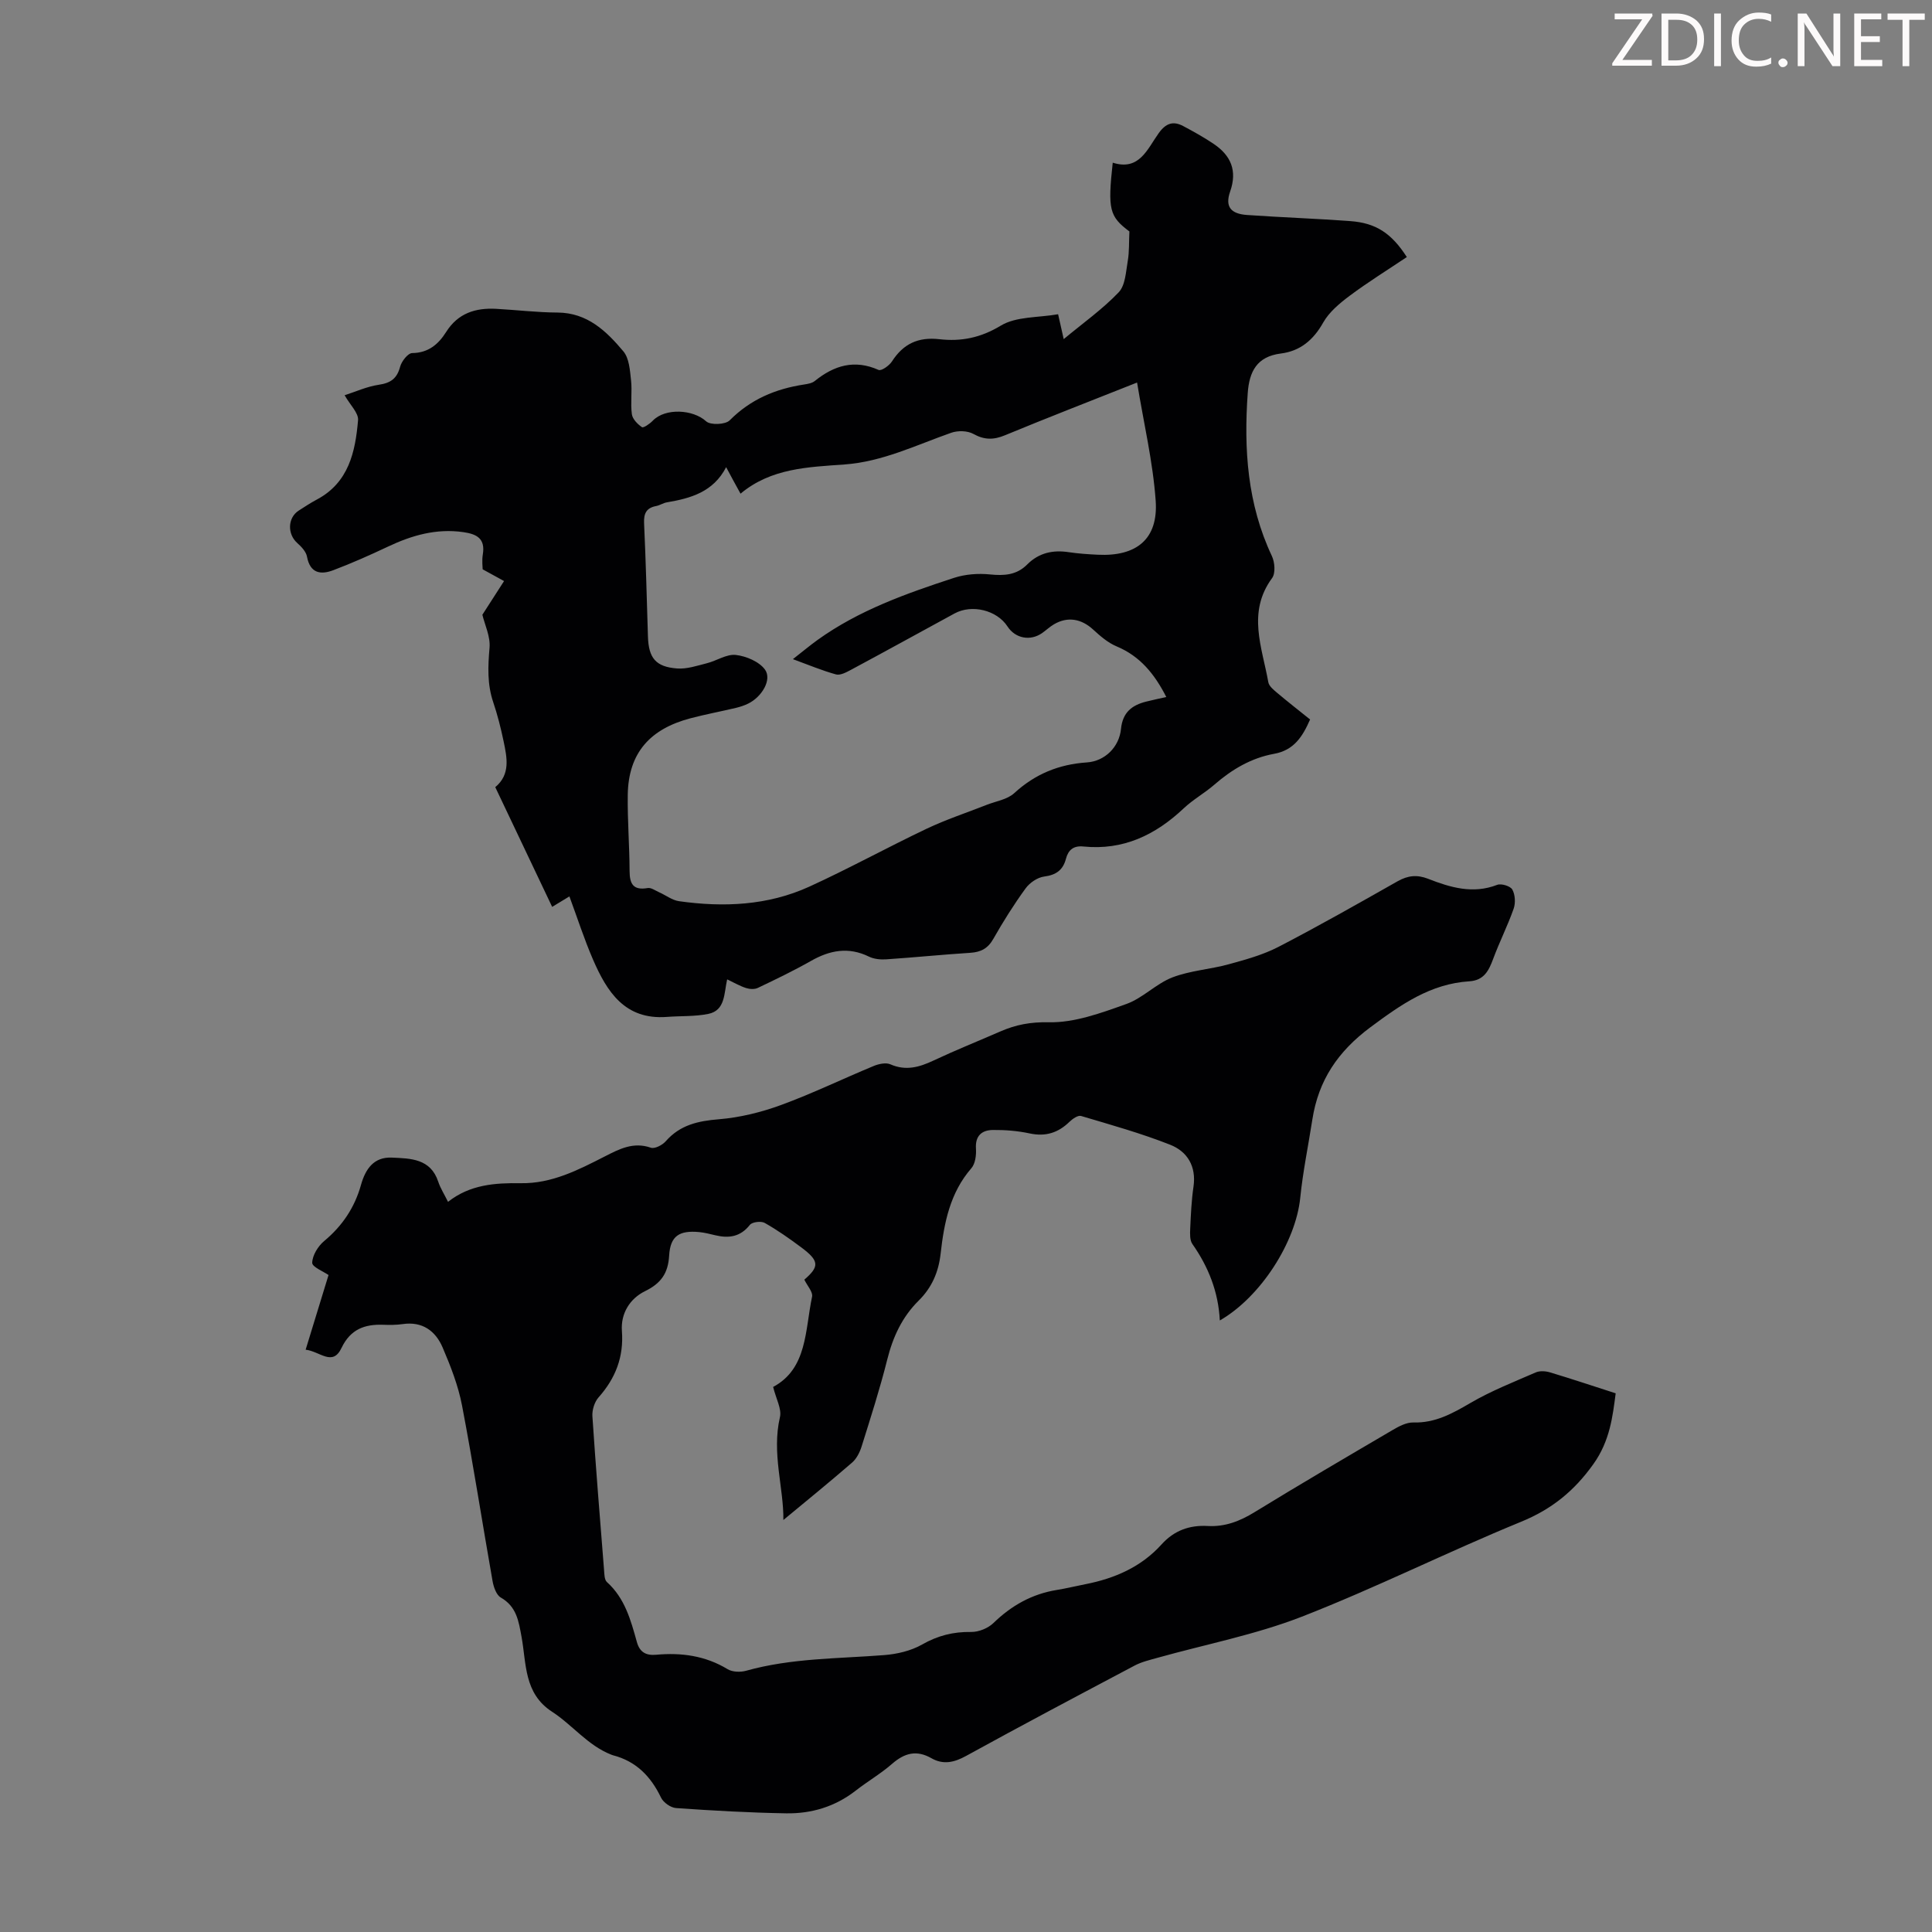 <svg enable-background="new 0 0 400 400" viewBox="0 0 400 400" xmlns="http://www.w3.org/2000/svg"><rect x="0" y="0" width="400" height="400" fill="#808080" stroke="none"/><g fill="#fcfafa"><path d="m342.2 3.2-6.3 9.2h6.1v1.2h-8.2v-.5l6.2-9.1h-5.7v-1.2h7.8v.4z"/><path d="m344 13.7v-10.9h3.1c1.6 0 3 .5 4.1 1.4 1.1 1 1.6 2.2 1.6 3.9s-.5 3-1.6 4-2.5 1.5-4.2 1.5h-3zm1.4-9.6v8.4h1.6c1.4 0 2.5-.4 3.2-1.1.8-.8 1.2-1.8 1.2-3.2s-.4-2.4-1.2-3.1-1.8-1-3.1-1z"/><path d="m356.3 2.8v10.9h-1.4v-10.9z"/><path d="m366.6 13.2c-.8.4-1.8.6-3 .6-1.6 0-2.8-.5-3.7-1.5s-1.4-2.3-1.4-3.9c0-1.7.5-3.2 1.6-4.2s2.4-1.6 4-1.6c1 0 1.9.1 2.6.4v1.5c-.8-.4-1.6-.6-2.6-.6-1.2 0-2.2.4-3 1.2s-1.1 1.9-1.1 3.3c0 1.3.4 2.3 1.1 3.1s1.6 1.1 2.8 1.1c1.1 0 2-.2 2.8-.7v1.3z"/><path d="m368.2 13c0-.3.1-.5.3-.6.2-.2.4-.3.6-.3.3 0 .5.1.7.3s.3.4.3.6-.1.5-.3.6c-.2.2-.4.3-.7.3s-.5-.1-.6-.3c-.2-.2-.3-.4-.3-.6z"/><path d="m381.1 13.7h-1.7l-5.5-8.4c-.2-.2-.3-.5-.4-.7 0 .2.1.8.1 1.5v7.6h-1.4v-10.9h1.8l5.3 8.3c.3.4.4.6.4.8 0-.3-.1-.8-.1-1.6v-7.5h1.4v10.9z"/><path d="m389.7 13.7h-5.8v-10.9h5.6v1.2h-4.2v3.5h3.9v1.2h-3.9v3.7h4.4z"/><path d="m398.4 4.1h-3.1v9.6h-1.4v-9.6h-3.1v-1.3h7.7v1.3z"/></g><path d="m63.28 279.44c1.76-5.74 3.32-10.82 4.74-15.46-1.04-.73-3.41-1.67-3.38-2.54.04-1.55 1.21-3.45 2.49-4.51 3.76-3.13 6.3-6.94 7.6-11.58.94-3.35 2.67-5.85 6.42-5.68 3.85.18 7.99.18 9.58 4.98.45 1.36 1.25 2.6 2.03 4.18 4.55-3.59 9.76-3.94 15.07-3.86 6.41.1 11.89-2.74 17.38-5.54 3.01-1.54 5.92-3.07 9.54-1.81.8.28 2.39-.54 3.08-1.33 2.97-3.39 6.69-4.21 11.02-4.56 4.36-.36 8.77-1.45 12.89-2.96 6.49-2.38 12.75-5.42 19.15-8.07 1.04-.43 2.51-.75 3.44-.35 3.21 1.41 6 .61 8.95-.78 4.55-2.14 9.22-4.01 13.83-6.02 3.21-1.4 6.25-1.98 10.02-1.9 5.34.12 10.87-1.93 16.06-3.78 3.4-1.21 6.15-4.2 9.54-5.51 3.69-1.42 7.82-1.66 11.67-2.72 3.5-.96 7.09-1.95 10.29-3.6 8.34-4.32 16.5-8.96 24.68-13.59 2.11-1.19 4.01-1.4 6.29-.51 4.61 1.8 9.28 3.21 14.31 1.26.85-.33 2.74.25 3.14.97.59 1.06.69 2.77.28 3.95-1.24 3.53-2.94 6.88-4.24 10.39-.91 2.46-1.9 4.46-4.94 4.66-8.06.51-14.15 4.81-20.48 9.51-6.76 5.03-10.76 11-12.02 19.1-.84 5.41-1.96 10.78-2.51 16.22-.92 9.1-8.13 20.49-16.65 25.39-.3-5.92-2.35-11.09-5.68-15.83-.55-.79-.5-2.12-.45-3.18.13-2.9.26-5.82.68-8.7.61-4.2-1.27-7.27-4.82-8.67-6-2.37-12.26-4.12-18.46-5.96-.64-.19-1.77.6-2.4 1.21-2.35 2.29-4.96 3.11-8.25 2.4-2.48-.53-5.07-.74-7.61-.71-2.27.03-3.67 1.18-3.5 3.85.09 1.35-.13 3.13-.95 4.07-4.43 5.1-5.65 11.32-6.36 17.66-.43 3.86-1.83 7.06-4.55 9.75-3.44 3.4-5.34 7.54-6.51 12.22-1.52 6.06-3.44 12.03-5.31 18-.38 1.2-1.04 2.51-1.97 3.32-4.67 4.04-9.46 7.94-14.22 11.88.08-6.67-2.45-13.82-.71-21.31.39-1.69-.8-3.75-1.41-6.24 7.09-3.8 6.59-11.7 8.06-18.68.21-.98-.99-2.25-1.6-3.53 3.14-2.72 3.14-3.88-.7-6.73-2.42-1.8-4.9-3.55-7.51-5.02-.75-.42-2.58-.2-3.06.4-1.98 2.51-4.38 2.83-7.2 2.15-1.09-.26-2.18-.54-3.29-.65-4.14-.39-5.99.8-6.23 4.86-.21 3.67-1.68 5.75-4.99 7.37-3.14 1.54-5.06 4.62-4.79 8.25.4 5.39-1.32 9.78-4.84 13.75-.84.95-1.35 2.61-1.27 3.89.7 10.61 1.57 21.2 2.41 31.8.07.87.06 2.06.6 2.54 3.72 3.35 4.94 7.89 6.2 12.42.58 2.08 1.86 2.82 3.98 2.63 5.22-.48 10.2.19 14.81 2.99.99.6 2.65.65 3.83.32 9.37-2.63 19.02-2.49 28.59-3.24 2.67-.21 5.54-.88 7.84-2.19 3.25-1.85 6.46-2.66 10.16-2.6 1.55.02 3.48-.76 4.6-1.84 3.74-3.63 7.99-6.03 13.15-6.86 1.98-.32 3.94-.81 5.91-1.19 6.07-1.19 11.55-3.57 15.75-8.23 2.62-2.9 5.8-4.03 9.56-3.82 3.61.2 6.67-1 9.73-2.88 9.44-5.79 18.99-11.38 28.54-16.98 1.31-.77 2.88-1.61 4.3-1.57 4.52.13 8.07-1.85 11.81-4.03 4.29-2.51 8.98-4.35 13.55-6.34.83-.36 2.03-.28 2.93-.01 4.43 1.33 8.83 2.8 13.61 4.34-.62 4.74-1.18 9.83-4.6 14.63-3.98 5.59-8.63 9.37-15.02 11.98-15.25 6.25-30.02 13.66-45.37 19.64-9.62 3.74-19.92 5.72-29.91 8.52-1.59.45-3.25.83-4.7 1.6-11.66 6.17-23.32 12.34-34.88 18.7-2.5 1.38-4.75 1.87-7.19.48-3.08-1.76-5.57-1.08-8.14 1.16-2.35 2.05-5.09 3.64-7.56 5.57-4.25 3.31-9.15 4.77-14.39 4.68-7.6-.13-15.2-.56-22.78-1.09-1.11-.08-2.63-1.15-3.11-2.16-2.11-4.39-5.15-7.53-9.95-8.77-.11-.03-.21-.07-.32-.11-4.89-1.9-8.06-6.16-12.3-8.91-5.84-3.79-5.29-9.95-6.31-15.5-.6-3.26-1.02-6.26-4.3-8.14-.92-.53-1.48-2.17-1.7-3.4-2.14-12.11-4.01-24.27-6.32-36.35-.79-4.12-2.36-8.15-4.02-12.02-1.47-3.43-4.19-5.44-8.28-4.84-1.32.19-2.68.19-4.02.14-3.84-.14-6.77.92-8.62 4.77-1.85 3.94-4.44.75-7.44.39z" fill="#010103"/><path d="m99.87 127.28c1.55-2.41 3.02-4.69 4.49-6.98-1.25-.69-2.51-1.38-4.43-2.43 0-.45-.18-1.79.03-3.07.55-3.3-1.24-4.23-4.05-4.63-5.56-.79-10.61.65-15.56 2.99-3.73 1.76-7.5 3.44-11.36 4.9-2.59.98-4.79.65-5.43-2.81-.19-1.04-1.16-2.06-2.01-2.82-2.09-1.86-2.01-5.23.3-6.72 1.22-.78 2.44-1.59 3.72-2.27 6.63-3.51 8-9.88 8.56-16.44.13-1.5-1.64-3.15-2.78-5.17 2.26-.72 4.62-1.81 7.08-2.17 2.45-.36 3.76-1.28 4.41-3.73.3-1.13 1.62-2.82 2.5-2.83 3.38-.04 5.45-1.86 7.03-4.37 2.46-3.9 6.08-5.02 10.35-4.79 4.24.23 8.48.75 12.72.77 6.17.04 10.1 3.84 13.62 8.03 1.21 1.44 1.36 3.92 1.59 5.98.26 2.32-.14 4.72.17 7.03.13 1 1.17 2.07 2.09 2.69.31.21 1.63-.7 2.24-1.34 2.6-2.69 8.35-2.34 11.05.13.89.82 3.99.69 4.87-.2 4.32-4.35 9.49-6.52 15.39-7.42.76-.12 1.65-.26 2.22-.72 4-3.23 8.22-4.53 13.22-2.3.58.26 2.21-.89 2.77-1.76 2.35-3.66 5.44-5.1 9.83-4.6 4.46.51 8.53-.28 12.7-2.81 3.19-1.93 7.72-1.63 11.87-2.36.39 1.73.72 3.21 1.16 5.15 3.99-3.32 8.03-6.18 11.38-9.69 1.39-1.45 1.49-4.25 1.88-6.49.33-1.91.23-3.9.34-6.11-4.13-3.1-4.52-4.51-3.45-14.24 5.53 1.77 7.18-2.87 9.54-6.14 1.48-2.05 2.99-2.54 5.07-1.43 2.16 1.15 4.31 2.34 6.33 3.71 3.53 2.4 4.88 5.51 3.37 9.83-1.09 3.11.09 4.62 3.49 4.86 7.13.5 14.28.74 21.41 1.27 5.3.39 8.51 2.52 11.68 7.44-3.94 2.64-7.99 5.15-11.8 7.99-2.09 1.56-4.28 3.38-5.52 5.58-2.03 3.61-4.77 5.9-8.76 6.4-4.98.63-6.54 3.74-6.86 8.19-.83 11.62-.08 22.97 5 33.74.61 1.29.78 3.57.04 4.57-5.21 7.08-2.06 14.35-.78 21.55.15.84 1.13 1.61 1.87 2.24 2.21 1.86 4.49 3.64 6.78 5.48-1.56 3.56-3.35 6.37-7.45 7.11-4.71.85-8.73 3.22-12.35 6.37-2.02 1.76-4.43 3.09-6.37 4.92-5.86 5.53-12.54 8.73-20.76 7.9-2.05-.21-3.13.7-3.62 2.55-.61 2.33-2.04 3.35-4.5 3.67-1.39.18-3 1.28-3.85 2.45-2.43 3.34-4.64 6.86-6.68 10.45-1.13 2-2.59 2.75-4.78 2.89-5.8.37-11.59.96-17.39 1.35-1.18.08-2.54-.05-3.58-.56-4.23-2.07-8.09-1.34-12.01.89-3.58 2.03-7.3 3.82-11.01 5.59-.67.32-1.69.26-2.43.02-1.25-.4-2.41-1.08-3.91-1.79-.67 2.91-.36 6.43-3.91 7.15-2.78.56-5.7.4-8.56.62-8.71.66-12.42-5.21-15.32-11.91-1.81-4.19-3.21-8.55-4.87-13.04-1.24.76-2.24 1.37-3.57 2.17-3.96-8.33-7.82-16.46-11.78-24.79 3.18-2.64 2.43-6.12 1.72-9.52-.57-2.73-1.26-5.45-2.15-8.09-1.25-3.71-1.09-7.38-.76-11.22.22-2.31-.98-4.78-1.48-6.86zm50.47-30.56c-2.66 5.15-7.34 6.45-12.29 7.29-.76.13-1.45.62-2.21.76-2.01.39-2.58 1.52-2.49 3.55.36 7.82.56 15.65.8 23.48.14 4.42 1.59 6.27 6.05 6.6 2.01.15 4.12-.57 6.14-1.08 2.04-.51 4.1-1.94 6.01-1.72 2.15.25 4.83 1.38 6.03 3.03 1.5 2.08-.65 5.67-3.49 7.05-.8.39-1.66.67-2.53.88-3.15.75-6.34 1.34-9.47 2.17-8.13 2.16-12.8 6.99-12.92 15.86-.07 5.25.36 10.51.38 15.77.01 2.69.79 4.01 3.74 3.5.72-.13 1.59.53 2.37.87 1.38.61 2.68 1.64 4.11 1.85 9.23 1.3 18.39.91 26.97-3 8.22-3.75 16.16-8.13 24.33-12.01 4-1.9 8.24-3.29 12.37-4.92 1.95-.77 4.31-1.11 5.75-2.44 4.32-3.96 9.23-5.97 15.04-6.36 3.72-.25 6.69-3.18 7.06-6.94.34-3.41 2.25-4.91 5.21-5.65 1.34-.34 2.7-.62 4.17-.95-2.43-4.76-5.42-8.45-10.28-10.48-1.8-.75-3.4-2.14-4.86-3.48-2.43-2.24-5.28-2.76-8.11-1.1-.86.5-1.6 1.21-2.42 1.79-2.45 1.75-5.59 1.16-7.21-1.34-2.19-3.37-7.36-4.65-10.96-2.69-7.16 3.9-14.31 7.84-21.5 11.7-.94.5-2.18 1.16-3.05.92-2.86-.79-5.62-1.95-8.92-3.16 2-1.56 3.51-2.83 5.11-3.98 8.56-6.15 18.37-9.62 28.25-12.85 2.33-.76 5-.96 7.45-.71 2.96.3 5.52.13 7.7-2.06 2.4-2.41 5.3-3.05 8.59-2.55 1.99.3 4 .43 6.01.53 8.06.4 12.56-3.26 12-11.19-.57-8.06-2.47-16.02-3.85-24.46-9.75 3.87-18.58 7.29-27.33 10.91-2.36.98-4.27 1-6.56-.27-1.22-.68-3.23-.72-4.59-.24-7.25 2.54-14.22 5.99-22.06 6.56-7.56.55-15.23.75-21.56 6.05-1.06-1.9-1.9-3.47-2.98-5.49z" fill="#010103"/></svg>